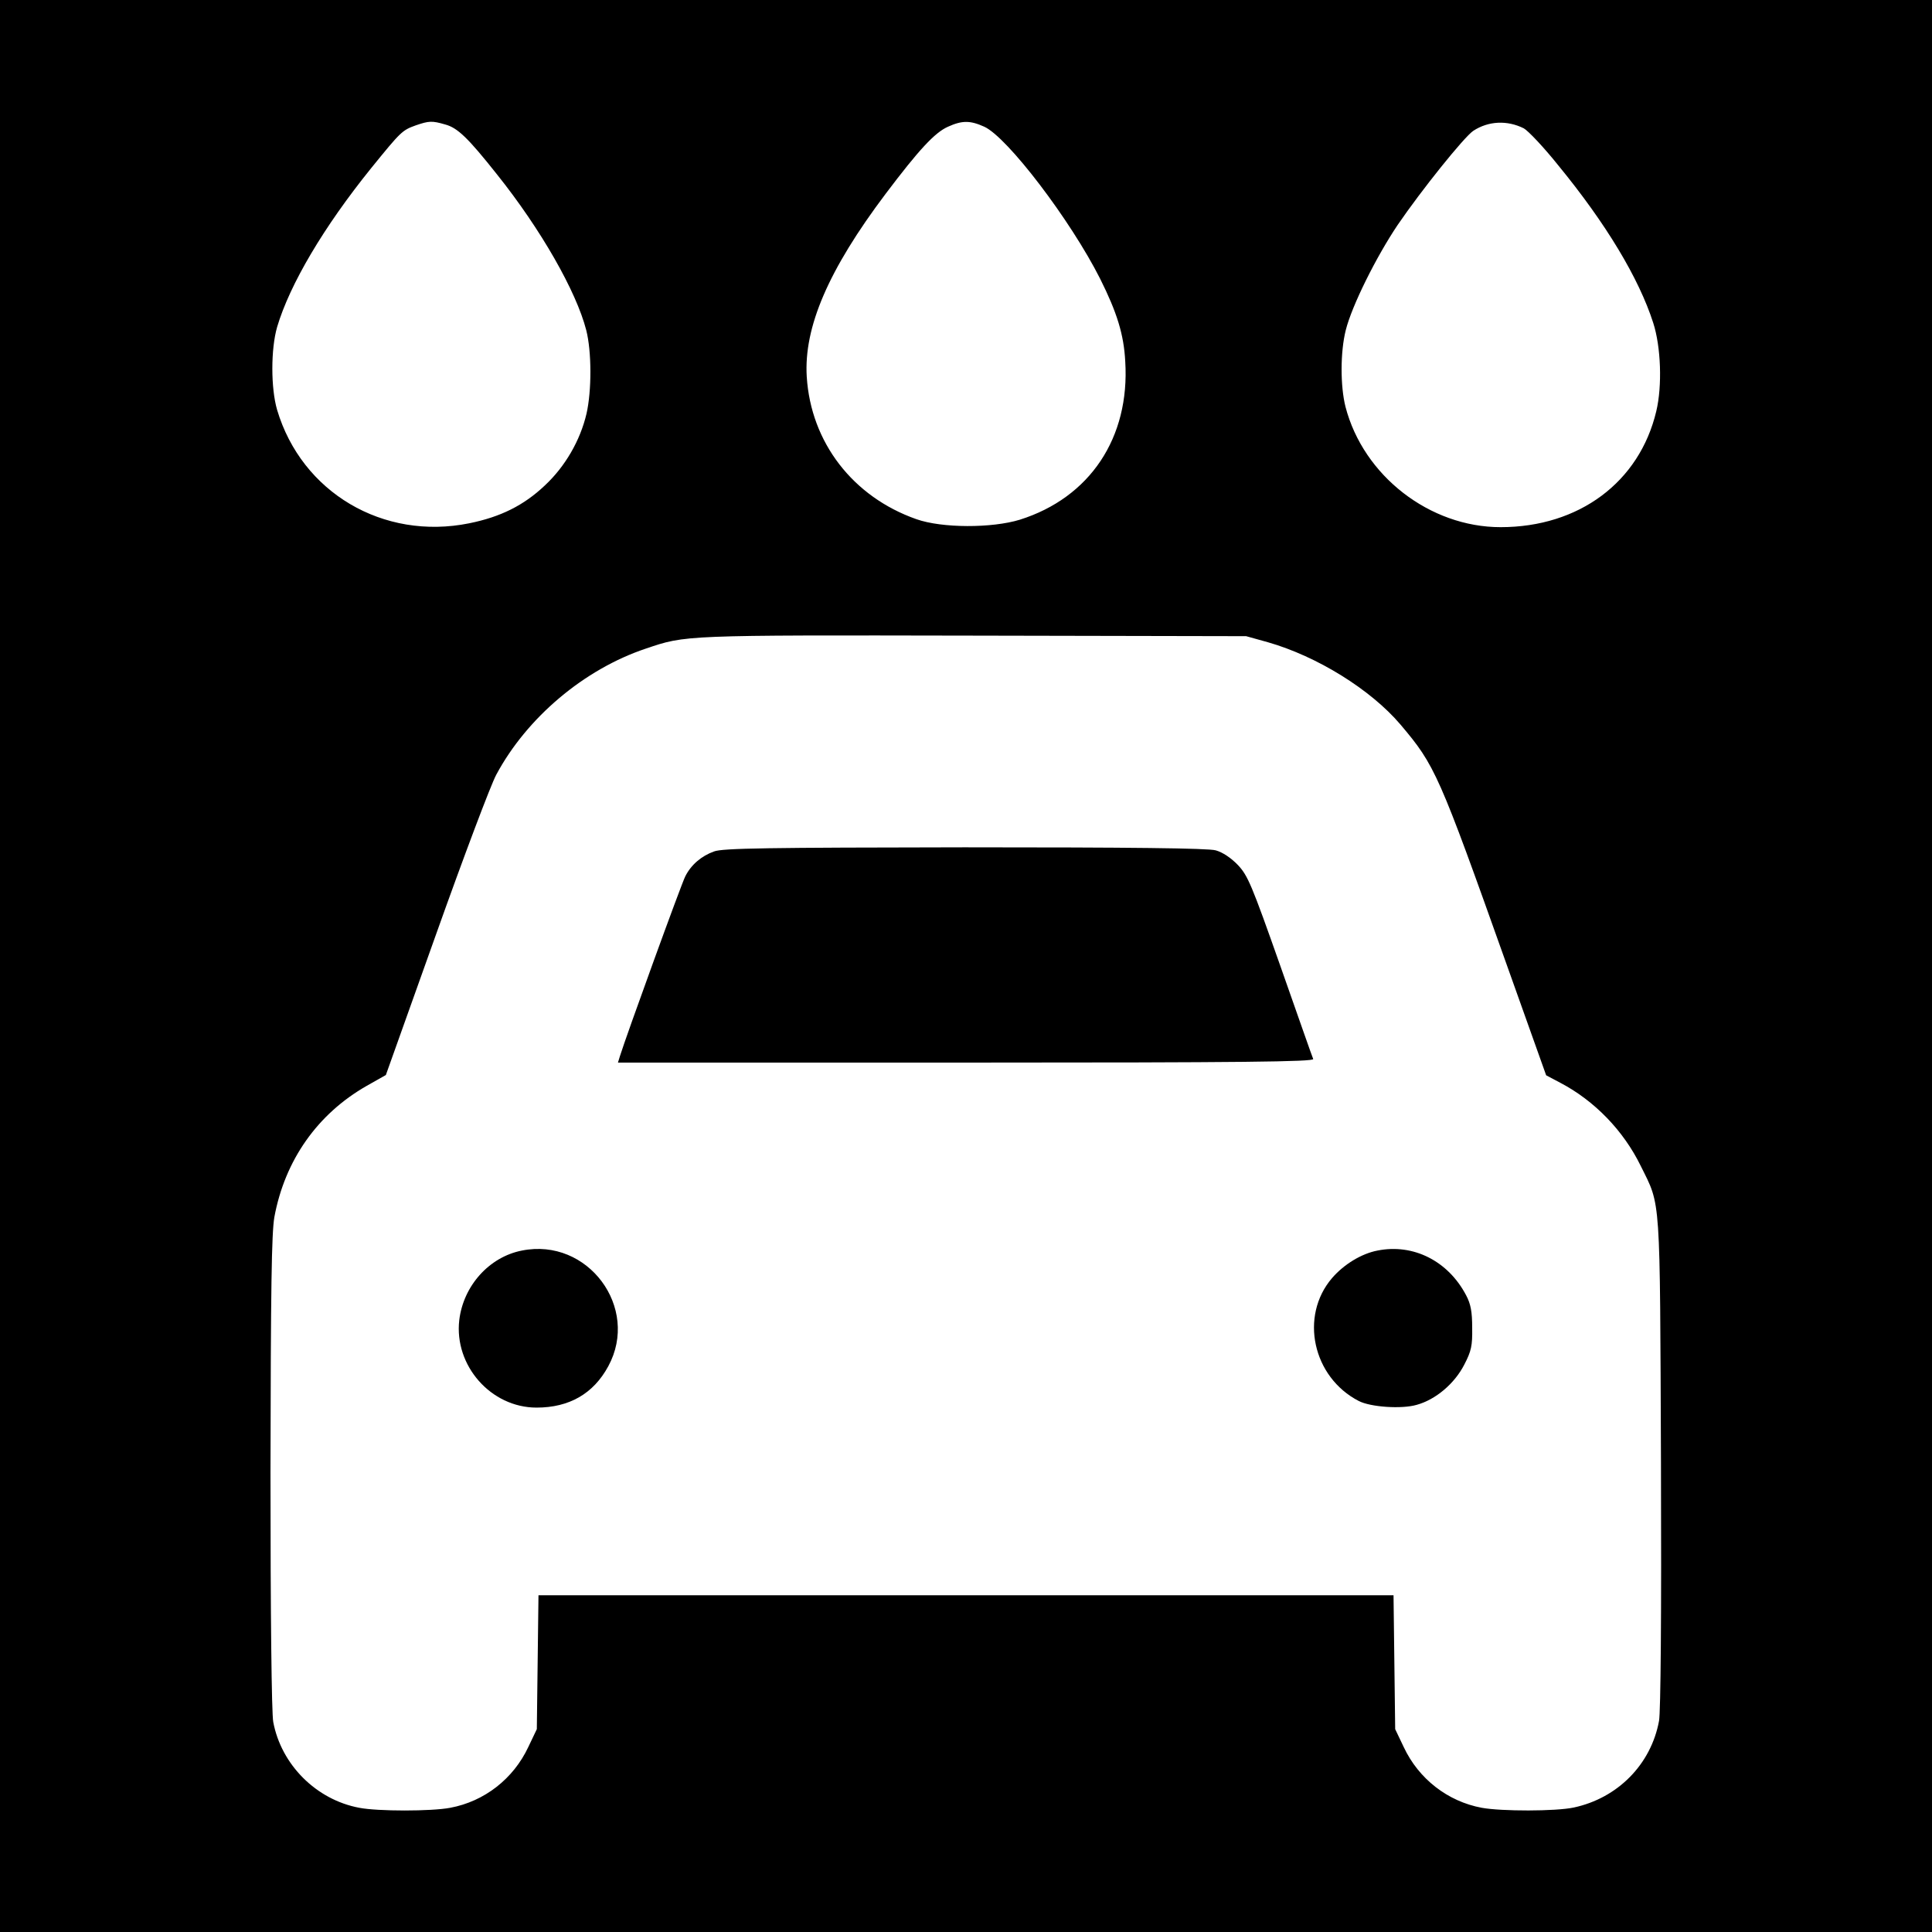 <?xml version="1.0" standalone="no"?>
<!DOCTYPE svg PUBLIC "-//W3C//DTD SVG 20010904//EN"
 "http://www.w3.org/TR/2001/REC-SVG-20010904/DTD/svg10.dtd">
<svg version="1.0" xmlns="http://www.w3.org/2000/svg"
 width="700pt" height="700pt" viewBox="0 0 700 700"
 preserveAspectRatio="xMidYMid meet">
<g transform="translate(0,700) scale(0.1,-0.1)"
fill="#000000" stroke="none">
<path d="M0 3500 l0 -3500 3500 0 3500 0 0 3500 0 3500 -3500 0 -3500 0 0
-3500z m1613 3049 c45 -12 83 -49 187 -180 160 -200 288 -425 324 -565 20 -78
20 -220 1 -303 -23 -98 -78 -192 -151 -260 -76 -72 -160 -114 -274 -137 -312
-63 -607 112 -696 411 -23 79 -23 220 0 300 46 155 169 363 341 576 108 133
112 137 162 155 47 16 58 17 106 3z m1953 -8 c84 -38 313 -339 420 -551 61
-122 86 -202 91 -300 17 -276 -128 -493 -382 -573 -101 -31 -282 -31 -375 2
-230 81 -382 278 -397 516 -11 179 78 387 286 663 120 159 178 222 226 243 51
23 80 23 131 0z m1955 -6 c16 -9 72 -68 124 -133 174 -212 293 -410 345 -572
28 -87 33 -228 11 -320 -61 -257 -280 -420 -564 -420 -257 0 -497 186 -562
436 -19 75 -19 199 1 278 22 88 110 265 188 381 86 126 241 319 274 341 55 36
123 39 183 9z m-927 -1862 c178 -51 372 -171 480 -298 126 -149 138 -176 385
-870 l143 -401 51 -27 c124 -65 229 -173 292 -302 73 -148 69 -92 73 -1073 2
-551 -1 -904 -7 -937 -29 -158 -150 -280 -309 -314 -66 -14 -261 -14 -333 -1
-124 23 -229 105 -283 220 l-31 65 -3 243 -3 242 -1549 0 -1549 0 -3 -243 -3
-242 -31 -65 c-54 -115 -159 -197 -283 -220 -68 -13 -262 -13 -329 0 -156 29
-283 156 -312 311 -6 31 -10 389 -10 903 1 673 4 867 14 926 38 206 156 374
335 476 l69 39 182 510 c100 281 198 541 218 578 111 207 318 382 542 457 145
49 132 49 1185 47 l990 -2 79 -22z"/>
<path d="M2587 3915 c-45 -16 -83 -48 -104 -90 -13 -24 -214 -578 -237 -652
l-7 -23 1261 0 c1005 0 1261 3 1258 13 -3 6 -56 158 -119 337 -104 295 -118
328 -154 366 -25 26 -55 46 -80 53 -28 8 -308 11 -910 11 -711 -1 -877 -3
-908 -15z"/>
<path d="M1891 2469 c-118 -23 -212 -127 -227 -252 -19 -165 115 -317 280
-317 118 0 206 50 260 150 115 212 -74 467 -313 419z"/>
<path d="M4991 2469 c-58 -11 -122 -50 -165 -100 -118 -138 -70 -359 97 -445
42 -22 155 -30 210 -14 69 19 137 77 172 145 26 50 30 69 29 134 0 58 -5 86
-22 118 -65 124 -191 188 -321 162z"/>
</g>
</svg>
